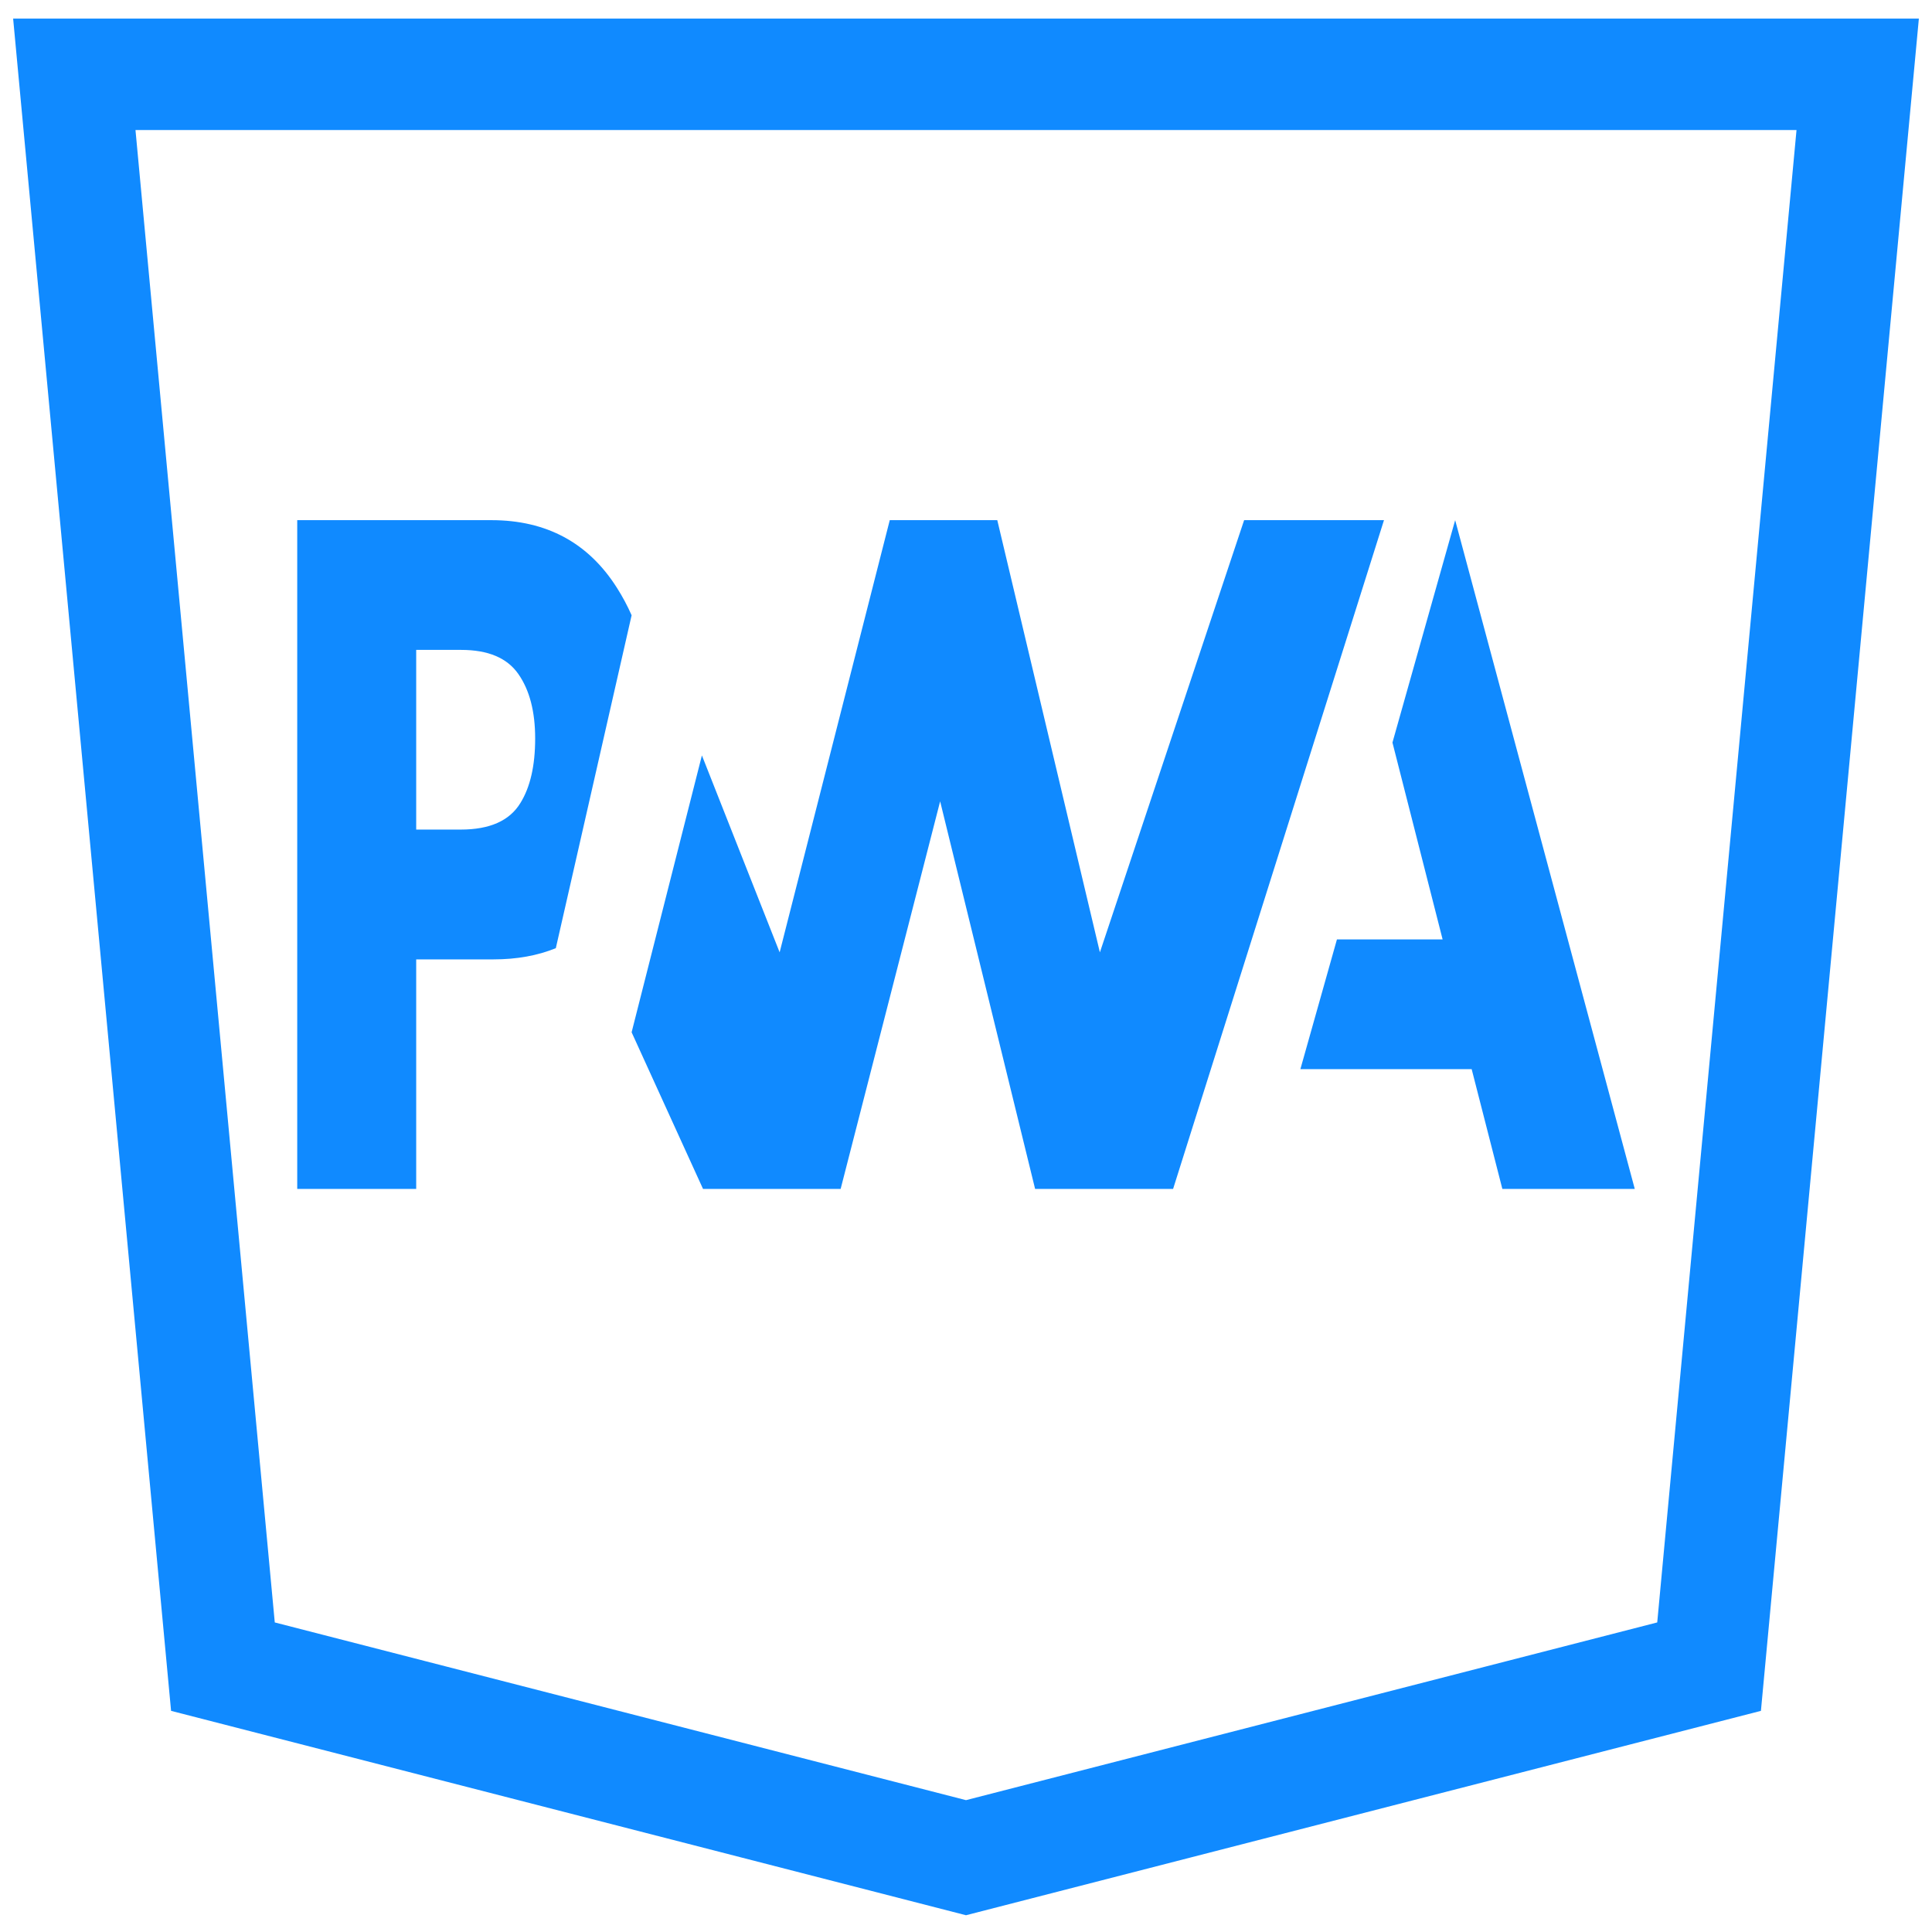 <svg width="26" height="26" viewBox="0 0 26 26" fill="none" xmlns="http://www.w3.org/2000/svg">
<path d="M3 22.429L1 1H25L23 22.429L13 25L3 22.429Z" stroke="#108AFF" stroke-width="1.5"/>
<path d="M17.5 14.388L17.992 12.642H19.414L18.739 9.993L19.583 7L22 16H20.218L19.805 14.388H17.5Z" fill="#108AFF"/>
<path d="M15.787 16L18.625 7L16.743 7L14.802 12.816L13.421 7H11.974L10.492 12.816L9.446 10.166L8.5 13.892L9.461 16H11.313L12.652 10.784L13.93 16H15.787Z" fill="#108AFF"/>
<path d="M5.601 12.911H6.64C6.955 12.911 7.235 12.86 7.48 12.76L7.749 11.579L8.5 8.28C8.443 8.151 8.377 8.028 8.304 7.913C7.919 7.304 7.354 7 6.612 7H4V16H5.601V12.911ZM6.976 9.071C7.127 9.287 7.202 9.576 7.202 9.938C7.202 10.304 7.136 10.593 7.003 10.807C6.858 11.045 6.591 11.164 6.201 11.164H5.601V8.746H6.206C6.569 8.746 6.825 8.854 6.976 9.071Z" fill="#108AFF"/>
</svg>
